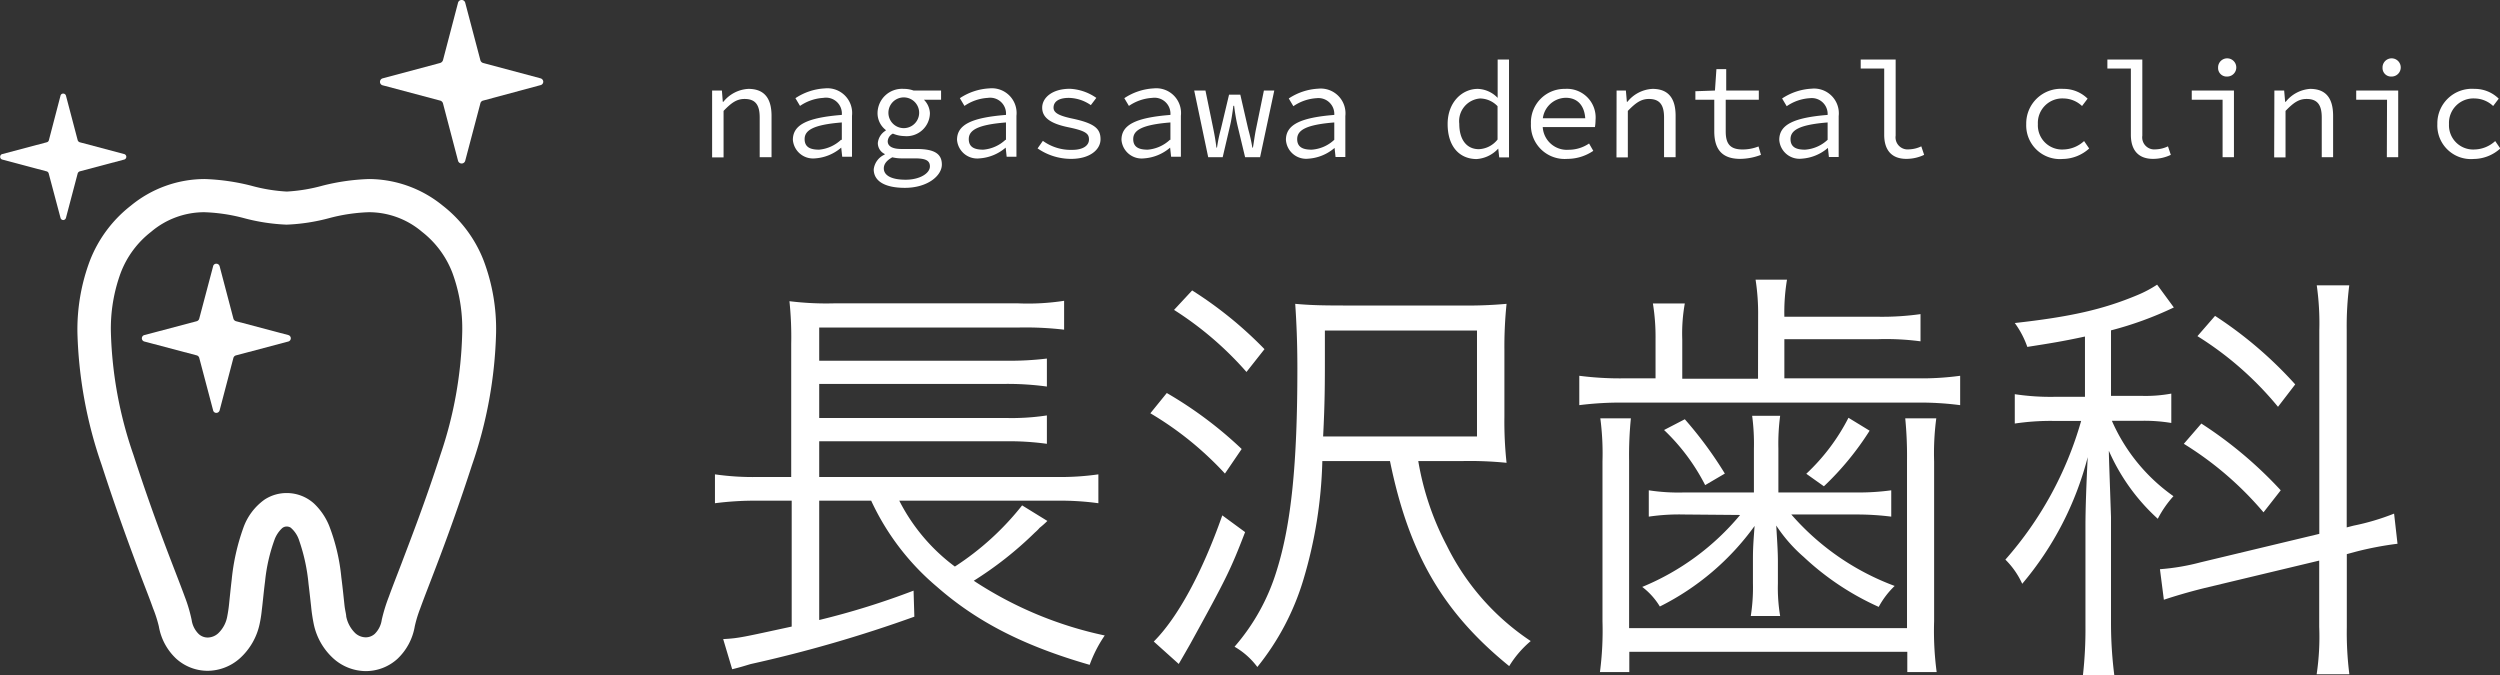 <svg xmlns="http://www.w3.org/2000/svg" viewBox="0 0 255.4 68.97"><rect x="0" y="0" width="255.4" height="68.97" fill="#333333" stroke="none"/><defs><style>.cls-1{fill:#fff;}</style></defs><g id="レイヤー_2" data-name="レイヤー 2"><g id="フッター"><path class="cls-1" d="M91.87,51.15a19.22,19.22,0,0,0,5.68,6.73,28.44,28.44,0,0,0,6.87-6.25L107,53.22a9,9,0,0,1-.79.7,4.23,4.23,0,0,1-.48.48,36.91,36.91,0,0,1-6.25,4.93,39,39,0,0,0,13.38,5.59,13.23,13.23,0,0,0-1.54,3c-6.74-1.94-11.53-4.4-15.63-8A25.45,25.45,0,0,1,89,51.15H83.69V63.34a78.88,78.88,0,0,0,9.64-3L93.41,63a136.17,136.17,0,0,1-16.72,4.84c-.61.18-1,.31-1.89.53l-.92-3.08c1.62-.09,1.93-.18,7-1.28V51.15H77.4a31.8,31.8,0,0,0-4.36.26V48.46a27.39,27.39,0,0,0,4.36.27h3.43V35.13a35,35,0,0,0-.18-4.36,30.65,30.65,0,0,0,4.58.22H104a24.08,24.08,0,0,0,4.71-.26v2.95a33.87,33.87,0,0,0-4.67-.22H83.69v3.39h19a31.35,31.35,0,0,0,4.26-.22v2.86a29.63,29.63,0,0,0-4.26-.27h-19V42.7h19a24,24,0,0,0,4.26-.26v2.9a28.45,28.45,0,0,0-4.26-.26h-19v3.65h24.25a27.26,27.26,0,0,0,4.27-.27v2.95a28.16,28.16,0,0,0-4.14-.26Z"/><path class="cls-1" d="M119.2,40.15a40.9,40.9,0,0,1,7.65,5.72l-1.71,2.51a33.68,33.68,0,0,0-7.62-6.16Zm8,14.21c-1.49,3.87-1.93,4.75-5.59,11.4-.57,1-.57,1-1.19,2.07l-2.55-2.29c2.42-2.42,4.93-7,7-12.89Zm-5.41-24.69a40.29,40.29,0,0,1,7.39,6L127.34,38a34.19,34.19,0,0,0-7.4-6.34Zm23.1,17.43a28.69,28.69,0,0,0,2.91,8.63,24.92,24.92,0,0,0,8.58,9.76,10.47,10.47,0,0,0-2.2,2.56C147.4,62.55,143.93,56.56,142,47.1h-6.91a46,46,0,0,1-1.93,12.1,26.11,26.11,0,0,1-4.71,8.94,7.65,7.65,0,0,0-2.33-2.07,21.24,21.24,0,0,0,4.31-7.79c1.49-4.76,2.11-10.92,2.11-20.64,0-2.64-.09-4.67-.22-6.6,1.41.13,2.68.17,4.88.17h12a45,45,0,0,0,4.71-.17,42.77,42.77,0,0,0-.22,4.75v6.78a38.89,38.89,0,0,0,.22,4.71,38.08,38.08,0,0,0-4.44-.18Zm6-2.51V33.77H135.35v2.77c0,2.51,0,4.62-.18,8.05Z"/><path class="cls-1" d="M179.61,32.31a22.59,22.59,0,0,0-.26-3.74h3.21a20.35,20.35,0,0,0-.27,3.79h9.6a28.19,28.19,0,0,0,4.31-.27v2.78a26.75,26.75,0,0,0-4.31-.22h-9.6v4H195.8a29.23,29.23,0,0,0,4.45-.26v3a31.47,31.47,0,0,0-4.45-.26H166a33.88,33.88,0,0,0-4.66.26v-3a32.66,32.66,0,0,0,4.71.26h3.08v-4a21.27,21.27,0,0,0-.27-3.65h3.26a17.4,17.4,0,0,0-.26,3.69v4h7.74Zm-13,10.43a37.93,37.93,0,0,0-.18,4.36V64.17h28.39V47.1a39.92,39.92,0,0,0-.18-4.36h3.17a27,27,0,0,0-.22,4.4V63.47a31.64,31.64,0,0,0,.26,5.19h-3V66.59H166.45v2.07h-3a32.59,32.59,0,0,0,.26-5.19V47.14a27.71,27.71,0,0,0-.22-4.4ZM172,52.56a21.29,21.29,0,0,0-3.56.22V50.09a20,20,0,0,0,3.61.22h7.13V45.82a21.68,21.68,0,0,0-.18-3.34h2.86a21.68,21.68,0,0,0-.18,3.34v4.49h7.88a24.81,24.81,0,0,0,3.65-.22v2.69a28.4,28.4,0,0,0-3.56-.22H183a26,26,0,0,0,10.56,7.3A8.6,8.6,0,0,0,191.93,62a27.79,27.79,0,0,1-7.66-5.1,15.52,15.52,0,0,1-2.81-3.21c.13,2.07.17,2.9.17,3.65v2.24a17.47,17.47,0,0,0,.23,3.35h-3a18.73,18.73,0,0,0,.22-3.35v-2.2c0-1,0-1.49.17-3.65a26.54,26.54,0,0,1-9.68,8.23,7.16,7.16,0,0,0-1.8-2,25.76,25.76,0,0,0,10-7.35Zm2.2-3A20.68,20.68,0,0,0,170,43.93l2.12-1.1a39.92,39.92,0,0,1,4.09,5.55ZM191,44a29.47,29.47,0,0,1-4.67,5.68l-1.8-1.28a20.71,20.71,0,0,0,4.31-5.72Z"/><path class="cls-1" d="M213,34.38c-2.28.49-3.34.66-5.89,1.06A9.24,9.24,0,0,0,205.83,33c5.59-.62,9-1.37,12.54-2.86a11.91,11.91,0,0,0,2-1.06l1.71,2.33a35.45,35.45,0,0,1-6.42,2.34v6.69h3.08a14.34,14.34,0,0,0,3.08-.23v3a16.72,16.72,0,0,0-3.12-.22h-2.95a18.49,18.49,0,0,0,6.29,7.7A10.75,10.75,0,0,0,220.44,53a20.49,20.49,0,0,1-5-6.95c0,.61.09,2.86.22,6.77v11A42.39,42.39,0,0,0,216,69h-3.21a42,42,0,0,0,.26-5.1V53.7c0-1.67.09-4.18.23-7a32.61,32.61,0,0,1-6.69,12.94,8.28,8.28,0,0,0-1.72-2.47A36.44,36.44,0,0,0,212.61,43h-2.86a24.76,24.76,0,0,0-3.92.27v-3a24.25,24.25,0,0,0,4,.27H213Zm12.19,25.7c-1.62.4-3.08.84-4.13,1.19l-.4-3.12a22.73,22.73,0,0,0,4.18-.71l12.1-2.9V33.77a27.54,27.54,0,0,0-.26-4.62H240a33,33,0,0,0-.26,4.57V53.88l.7-.18a24,24,0,0,0,4.14-1.23l.35,3.08a33.46,33.46,0,0,0-4.18.79l-1,.27v7.48a33.87,33.87,0,0,0,.26,4.79h-3.34a25.92,25.92,0,0,0,.26-4.84V57.27Zm-.3-16.81A42.1,42.1,0,0,1,233,50.09l-1.76,2.25a34.09,34.09,0,0,0-8.14-7Zm1.4-11a41.31,41.31,0,0,1,8.19,7l-1.76,2.29a33.67,33.67,0,0,0-8.23-7.22Z"/><path class="cls-1" d="M72.75,9.25h1l.09,1.15h.06a3.5,3.5,0,0,1,2.56-1.32c1.61,0,2.36.95,2.36,2.75v4.23H77.61V12c0-1.29-.44-1.89-1.55-1.89-.81,0-1.36.41-2.14,1.22v4.75H72.75Z"/><path class="cls-1" d="M81,14.29c0-1.53,1.43-2.27,5-2.55A1.62,1.62,0,0,0,84.11,10a4.68,4.68,0,0,0-2.38.82l-.47-.79a6,6,0,0,1,3-1,2.53,2.53,0,0,1,2.78,2.8v4.18h-1l-.1-.93h0a4.56,4.56,0,0,1-2.67,1.1A2.07,2.07,0,0,1,81,14.29Zm5,0V12.51c-2.92.23-3.8.8-3.8,1.7s.7,1.08,1.48,1.08A3.77,3.77,0,0,0,85.92,14.28Z"/><path class="cls-1" d="M89.26,17.3a1.89,1.89,0,0,1,1.12-1.51v-.06a1.23,1.23,0,0,1-.7-1.12,1.65,1.65,0,0,1,.81-1.27v-.06a2.17,2.17,0,0,1-.84-1.76,2.5,2.5,0,0,1,2.68-2.44,2.85,2.85,0,0,1,1,.17h2.81v.94H94.39A2.07,2.07,0,0,1,95,11.56a2.38,2.38,0,0,1-2.63,2.34,3.1,3.1,0,0,1-1.15-.25.92.92,0,0,0-.53.78c0,.53.51.79,1.41.79h1.53c1.75,0,2.59.44,2.59,1.59s-1.47,2.38-3.78,2.38C90.41,19.19,89.26,18.51,89.26,17.3ZM95,17c0-.64-.51-.82-1.55-.82H92.16a4.1,4.1,0,0,1-1-.11c-.64.35-.87.74-.87,1.13,0,.72.77,1.16,2.23,1.16S95,17.7,95,17ZM93.9,11.52a1.57,1.57,0,1,0-3.14,0,1.57,1.57,0,1,0,3.14,0Z"/><path class="cls-1" d="M97.77,14.29c0-1.53,1.43-2.27,5-2.55A1.62,1.62,0,0,0,100.91,10a4.68,4.68,0,0,0-2.38.82l-.47-.79a6,6,0,0,1,3-1,2.53,2.53,0,0,1,2.78,2.8v4.18h-1l-.1-.93h0a4.56,4.56,0,0,1-2.67,1.1A2.07,2.07,0,0,1,97.77,14.29Zm5,0V12.51c-2.92.23-3.8.8-3.8,1.7s.7,1.08,1.48,1.08A3.77,3.77,0,0,0,102.72,14.28Z"/><path class="cls-1" d="M106,15.16l.54-.77a4.85,4.85,0,0,0,3,.92c1.15,0,1.71-.47,1.71-1.05s-.26-.88-2.11-1.26-2.67-1-2.67-2,1-1.93,2.83-1.93A5.13,5.13,0,0,1,112,10l-.56.74A4.06,4.06,0,0,0,109.2,10c-1.15,0-1.57.46-1.57,1s.59.84,2,1.13c2.25.49,2.8,1.05,2.8,2.1s-1.08,2-3,2A6,6,0,0,1,106,15.16Z"/><path class="cls-1" d="M114.57,14.29c0-1.53,1.43-2.27,5-2.55A1.63,1.63,0,0,0,117.71,10a4.68,4.68,0,0,0-2.38.82l-.47-.79a6,6,0,0,1,3-1,2.53,2.53,0,0,1,2.78,2.8v4.18h-1l-.1-.93h0a4.56,4.56,0,0,1-2.67,1.1A2.07,2.07,0,0,1,114.57,14.29Zm5,0V12.51c-2.92.23-3.8.8-3.8,1.7s.7,1.08,1.48,1.08A3.77,3.77,0,0,0,119.52,14.28Z"/><path class="cls-1" d="M122,9.25h1.15l.81,3.95c.13.64.23,1.23.31,1.88h.06a14.93,14.93,0,0,1,.39-1.88l.84-3.53h1.15l.81,3.53a17.56,17.56,0,0,1,.42,1.88H128c.11-.65.18-1.24.31-1.88l.81-3.95h1.06l-1.45,6.81H127.2l-.78-3.25a18.4,18.4,0,0,1-.34-2H126c-.11.87-.22,1.54-.33,2l-.76,3.25h-1.48Z"/><path class="cls-1" d="M131.37,14.29c0-1.53,1.43-2.27,4.94-2.55a1.62,1.62,0,0,0-1.8-1.71,4.68,4.68,0,0,0-2.38.82l-.47-.79a6,6,0,0,1,3-1,2.53,2.53,0,0,1,2.78,2.8v4.18h-1l-.1-.93h0a4.56,4.56,0,0,1-2.67,1.1A2.07,2.07,0,0,1,131.37,14.29Zm4.94,0V12.51c-2.91.23-3.79.8-3.79,1.7s.7,1.08,1.48,1.08A3.73,3.73,0,0,0,136.31,14.28Z"/><path class="cls-1" d="M147.89,12.67c0-2.22,1.47-3.59,3.08-3.59A2.94,2.94,0,0,1,153,10h0l0-1.25V6.08h1.16v10h-1l-.1-.9h0a3.29,3.29,0,0,1-2.23,1.07C149.07,16.23,147.89,14.94,147.89,12.67Zm5.1,1.57V10.85a2.51,2.51,0,0,0-1.78-.79,2.32,2.32,0,0,0-2.13,2.59c0,1.63.76,2.59,2,2.59A2.56,2.56,0,0,0,153,14.24Z"/><path class="cls-1" d="M156.4,12.64a3.43,3.43,0,0,1,3.48-3.56A2.93,2.93,0,0,1,163,12.27a4.6,4.6,0,0,1-.06.71h-5.76v-.9h5.07l-.29.32c0-1.61-.8-2.41-2-2.41a2.4,2.4,0,0,0-2.35,2.65,2.47,2.47,0,0,0,2.66,2.66,3.7,3.7,0,0,0,2.07-.64l.43.75a4.7,4.7,0,0,1-2.64.82A3.45,3.45,0,0,1,156.4,12.64Z"/><path class="cls-1" d="M165.15,9.25h.95l.1,1.15h.06a3.5,3.5,0,0,1,2.56-1.32c1.61,0,2.36.95,2.36,2.75v4.23H170V12c0-1.29-.45-1.89-1.55-1.89-.81,0-1.36.41-2.15,1.22v4.75h-1.16Z"/><path class="cls-1" d="M175.13,13.41V10.19H173.2V9.32l2-.07.15-2.19h1V9.25h3.33v.94H176.3v3.23c0,1.22.4,1.85,1.72,1.85a4.38,4.38,0,0,0,1.63-.31l.25.86a6.07,6.07,0,0,1-2.13.41C175.78,16.23,175.13,15.09,175.13,13.41Z"/><path class="cls-1" d="M181.77,14.29c0-1.53,1.43-2.27,4.94-2.55a1.62,1.62,0,0,0-1.8-1.71,4.64,4.64,0,0,0-2.38.82l-.47-.79a6,6,0,0,1,3-1,2.53,2.53,0,0,1,2.78,2.8v4.18h-1l-.1-.93h0a4.56,4.56,0,0,1-2.68,1.1A2.07,2.07,0,0,1,181.77,14.29Zm4.94,0V12.51c-2.91.23-3.79.8-3.79,1.7s.7,1.08,1.48,1.08A3.73,3.73,0,0,0,186.71,14.28Z"/><path class="cls-1" d="M192.49,13.77V7h-2.4V6.08h3.57v7.78a1.23,1.23,0,0,0,1.34,1.4,3.14,3.14,0,0,0,1.28-.31l.29.87a4.23,4.23,0,0,1-1.82.41C193.29,16.23,192.49,15.38,192.49,13.77Z"/><path class="cls-1" d="M207,12.67a3.54,3.54,0,0,1,3.8-3.59,3.47,3.47,0,0,1,2.47,1l-.57.75a2.79,2.79,0,0,0-1.86-.77,2.5,2.5,0,0,0-2.65,2.62,2.47,2.47,0,0,0,2.62,2.59,3.22,3.22,0,0,0,2.1-.86l.52.76a4.09,4.09,0,0,1-2.7,1.07A3.44,3.44,0,0,1,207,12.67Z"/><path class="cls-1" d="M217.69,13.77V7h-2.4V6.08h3.57v7.78a1.23,1.23,0,0,0,1.34,1.4,3.14,3.14,0,0,0,1.28-.31l.29.87a4.23,4.23,0,0,1-1.82.41C218.49,16.23,217.69,15.38,217.69,13.77Z"/><path class="cls-1" d="M227.06,10.19h-3.15V9.25h4.31v6.81h-1.16Zm-.46-3.27a.93.93,0,1,1,.92.9A.87.87,0,0,1,226.6,6.92Z"/><path class="cls-1" d="M232.35,9.25h1l.1,1.15h.06A3.5,3.5,0,0,1,236,9.08c1.61,0,2.35.95,2.35,2.75v4.23h-1.16V12c0-1.29-.45-1.89-1.55-1.89-.82,0-1.36.41-2.15,1.22v4.75h-1.16Z"/><path class="cls-1" d="M243.86,10.19h-3.15V9.25H245v6.81h-1.16Zm-.46-3.27a.93.93,0,1,1,.92.9A.87.87,0,0,1,243.4,6.92Z"/><path class="cls-1" d="M249,12.67a3.53,3.53,0,0,1,3.79-3.59,3.48,3.48,0,0,1,2.48,1l-.57.75a2.79,2.79,0,0,0-1.86-.77,2.5,2.5,0,0,0-2.65,2.62,2.47,2.47,0,0,0,2.62,2.59,3.22,3.22,0,0,0,2.1-.86l.52.76a4.09,4.09,0,0,1-2.71,1.07A3.43,3.43,0,0,1,249,12.67Z"/><path class="cls-1" d="M45.22,21a12,12,0,0,0-7.52-2.71,22.07,22.07,0,0,0-4.76.68,17.22,17.22,0,0,1-3.64.6,17.12,17.12,0,0,1-3.64-.6,22.16,22.16,0,0,0-4.76-.68A11.91,11.91,0,0,0,13.38,21a13.16,13.16,0,0,0-4.2,5.64A20,20,0,0,0,7.91,34a44.66,44.66,0,0,0,2.48,13.51c1.62,5,3,8.67,4,11.34.51,1.34.94,2.42,1.24,3.28A13,13,0,0,1,16.23,64,5.87,5.87,0,0,0,18,67.29a4.8,4.8,0,0,0,3.2,1.24,5,5,0,0,0,3.32-1.29,6.56,6.56,0,0,0,2-3.48,12.88,12.88,0,0,0,.22-1.38c.11-.88.2-1.92.34-3a17.51,17.51,0,0,1,1-4.34A3.07,3.07,0,0,1,28.78,54a.71.71,0,0,1,.52-.21.75.75,0,0,1,.39.11,2.85,2.85,0,0,1,.88,1.34,18.79,18.79,0,0,1,.95,4.41c.1.8.18,1.57.26,2.27a17,17,0,0,0,.28,1.87,6.54,6.54,0,0,0,2,3.48,5,5,0,0,0,3.32,1.29,4.81,4.81,0,0,0,3.21-1.24A5.92,5.92,0,0,0,42.37,64a12.59,12.59,0,0,1,.56-1.84c.93-2.58,2.85-7.13,5.28-14.62A44.63,44.63,0,0,0,50.68,34a19.77,19.77,0,0,0-1.27-7.38A13.13,13.13,0,0,0,45.22,21ZM45,46.44c-1.59,4.92-3,8.52-4,11.17-.51,1.33-.94,2.42-1.27,3.34A16.68,16.68,0,0,0,39,63.32a2.5,2.5,0,0,1-.71,1.43,1.38,1.38,0,0,1-.93.36,1.62,1.62,0,0,1-1.07-.43,3.27,3.27,0,0,1-.92-1.7c0-.2-.1-.57-.16-1-.09-.79-.19-1.86-.34-3a19.84,19.84,0,0,0-1.24-5.26,6.49,6.49,0,0,0-1.54-2.27,4.15,4.15,0,0,0-2.8-1.08,4.1,4.1,0,0,0-2.25.66,6,6,0,0,0-2.19,2.92,22,22,0,0,0-1.18,5.27c-.1.85-.18,1.65-.25,2.31A14.34,14.34,0,0,1,23.21,63a3.13,3.13,0,0,1-.92,1.7,1.62,1.62,0,0,1-1.07.43,1.34,1.34,0,0,1-.92-.36,2.5,2.5,0,0,1-.72-1.43,15.31,15.31,0,0,0-.7-2.37c-1-2.74-2.85-7.12-5.25-14.51A41.44,41.44,0,0,1,11.33,34a16.48,16.48,0,0,1,1-6.12,9.63,9.63,0,0,1,3.11-4.2,8.39,8.39,0,0,1,5.43-2,17.92,17.92,0,0,1,4,.59,19.84,19.84,0,0,0,4.41.68,19.66,19.66,0,0,0,4.4-.68,17.92,17.92,0,0,1,4-.59,8.39,8.39,0,0,1,5.43,2,9.71,9.71,0,0,1,3.11,4.2,16.48,16.48,0,0,1,1,6.12A41.48,41.48,0,0,1,45,46.44Z"/><path class="cls-1" d="M55.21,8,49.38,6.44a.41.41,0,0,1-.31-.31L47.53.29a.38.38,0,0,0-.74,0L45.26,6.13a.44.44,0,0,1-.32.31L39.11,8a.37.37,0,0,0-.29.36.36.36,0,0,0,.29.36l5.83,1.55a.41.41,0,0,1,.32.31l1.53,5.83a.38.38,0,0,0,.74,0l1.54-5.83a.38.38,0,0,1,.31-.31L55.21,8.7a.36.36,0,0,0,.29-.36A.37.37,0,0,0,55.21,8Z"/><path class="cls-1" d="M29.45,34.23l-5.32-1.41a.39.39,0,0,1-.29-.29l-1.4-5.32a.35.35,0,0,0-.34-.27.33.33,0,0,0-.33.27l-1.41,5.32a.38.38,0,0,1-.28.29l-5.33,1.41a.34.34,0,0,0,0,.66l5.33,1.41a.37.37,0,0,1,.28.28l1.41,5.33a.33.33,0,0,0,.33.27.35.35,0,0,0,.34-.27l1.4-5.33a.38.38,0,0,1,.29-.28l5.32-1.41a.34.34,0,0,0,0-.66Z"/><path class="cls-1" d="M8.17,17.5l4.52-1.2a.29.29,0,0,0,0-.56l-4.52-1.2a.33.33,0,0,1-.24-.24L6.74,9.78a.29.29,0,0,0-.28-.22.28.28,0,0,0-.28.22L5,14.3a.3.3,0,0,1-.24.24L.23,15.74a.29.29,0,0,0,0,.56l4.51,1.2a.3.3,0,0,1,.24.24l1.2,4.51a.29.29,0,0,0,.28.23.3.3,0,0,0,.28-.23l1.19-4.51A.33.33,0,0,1,8.17,17.5Z"/></g></g></svg>
